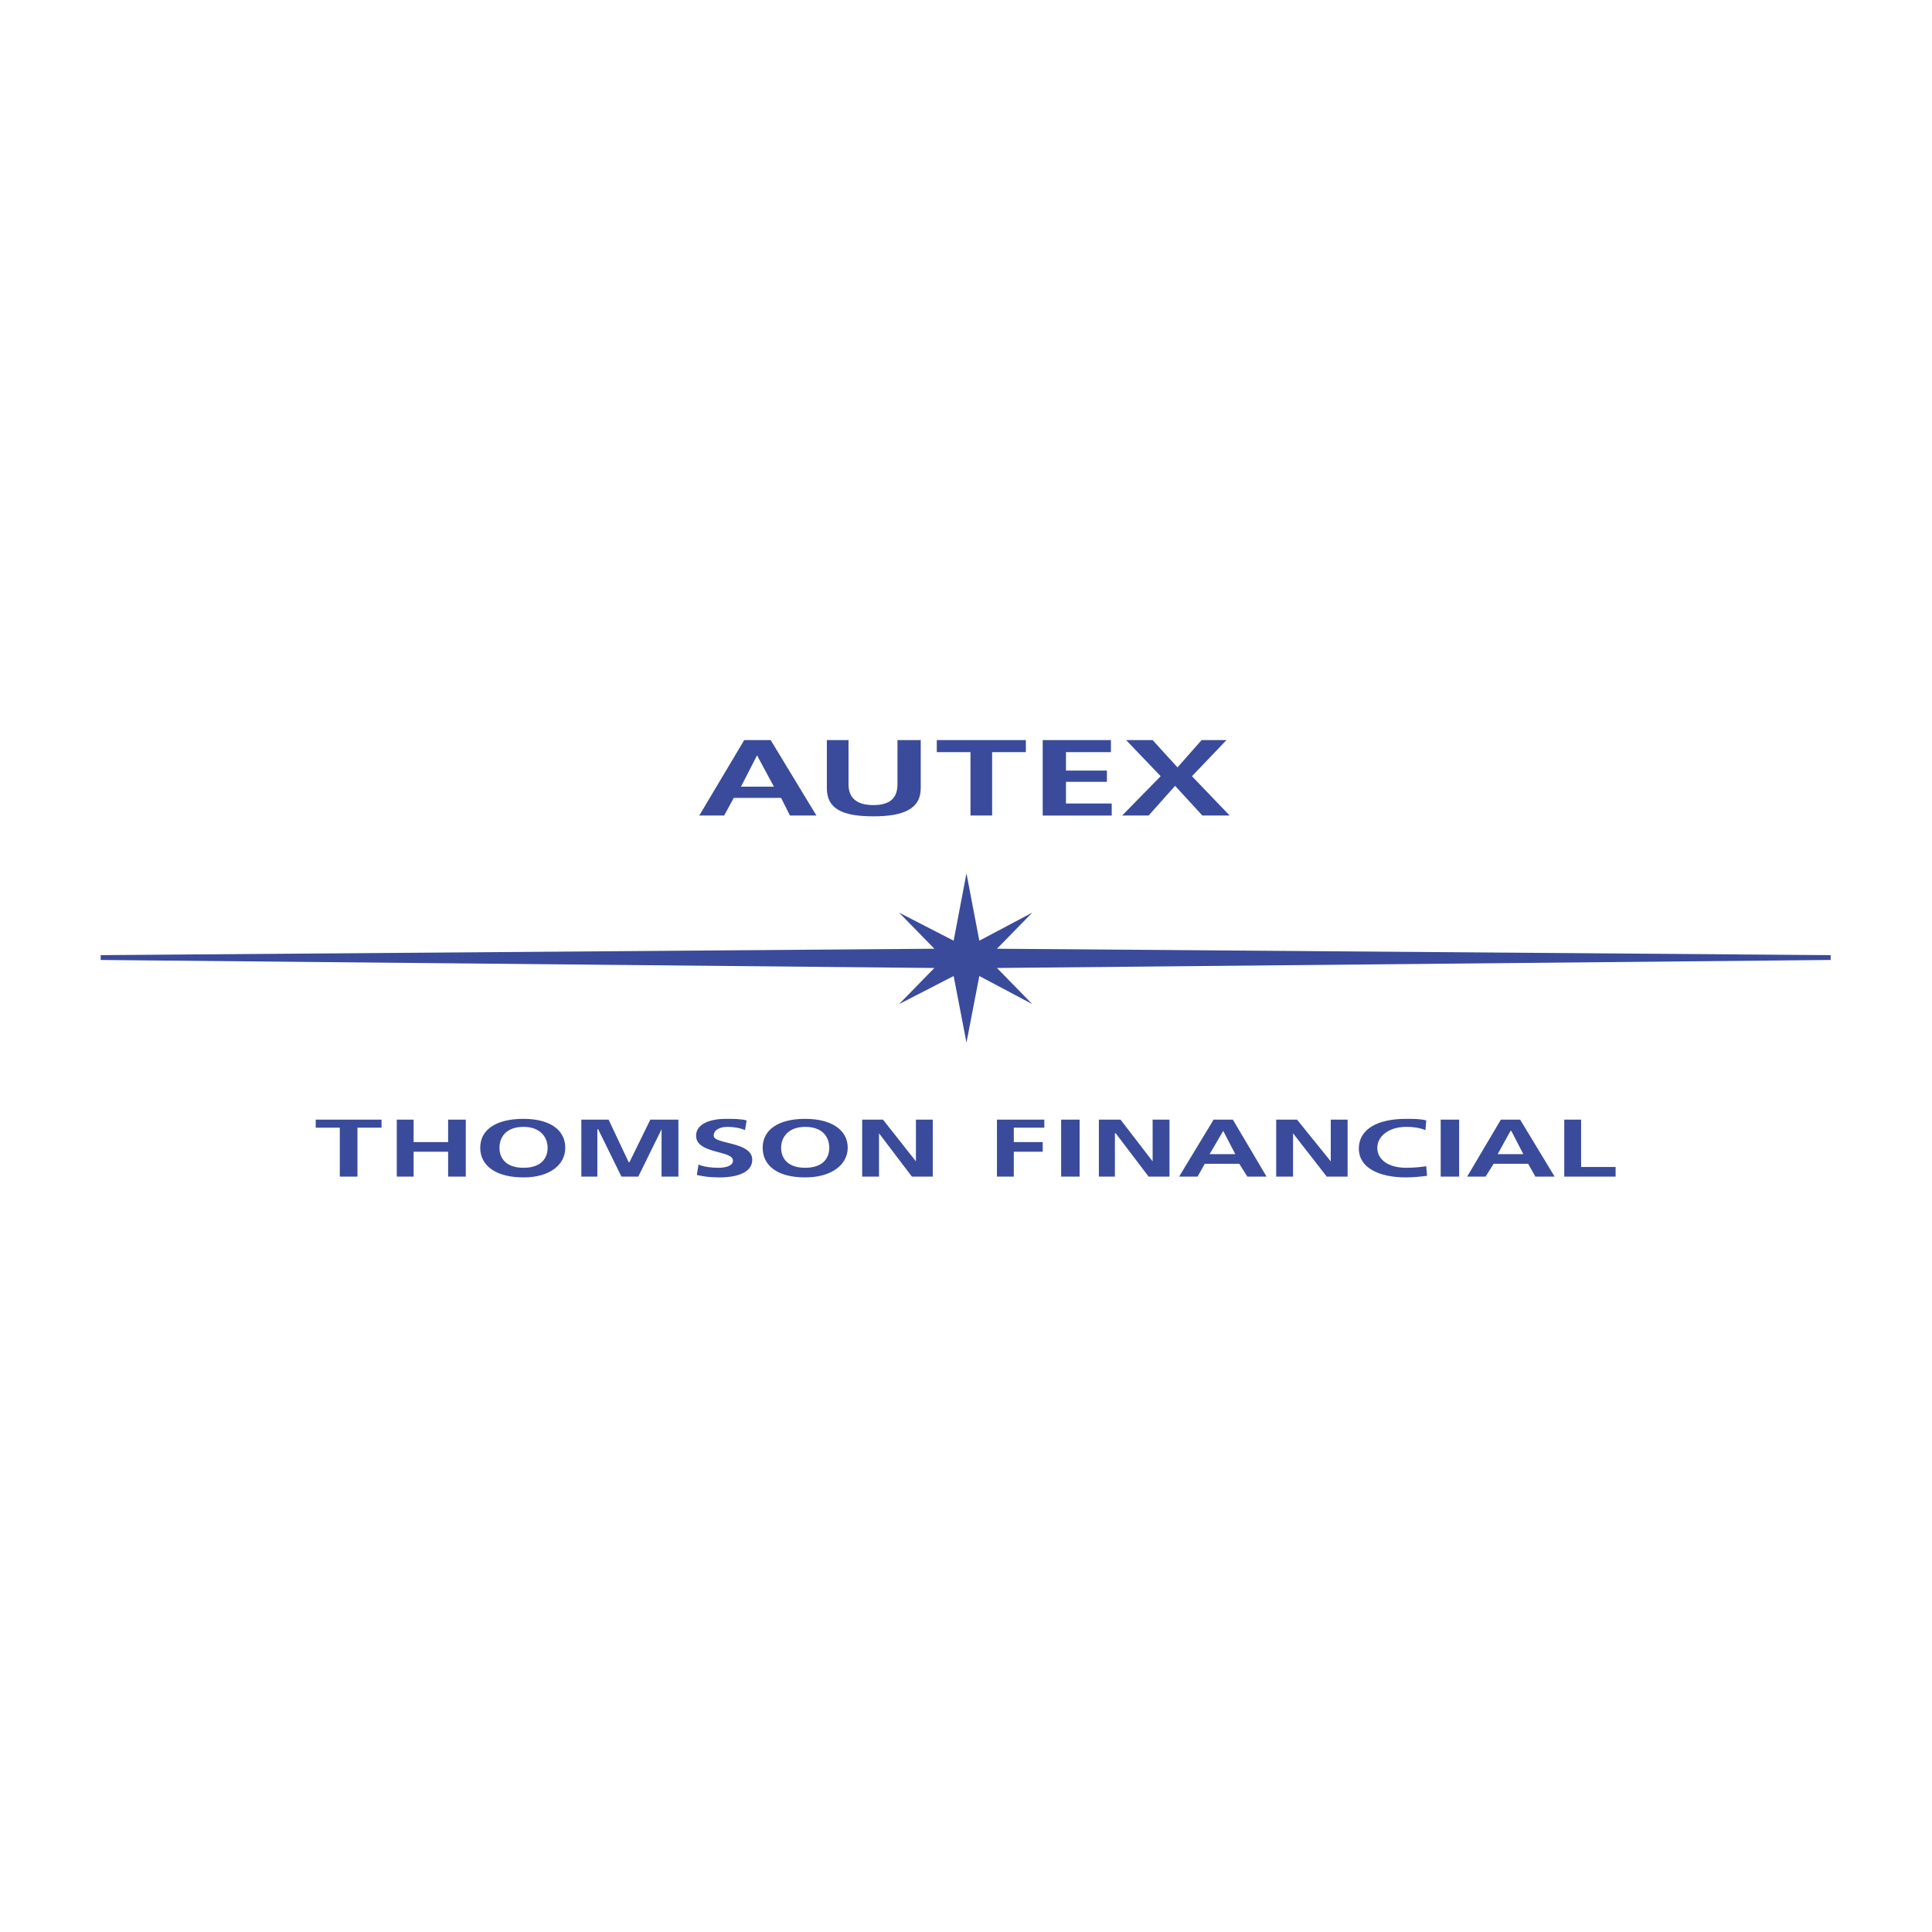 <?xml version="1.0" encoding="UTF-8"?> <svg xmlns="http://www.w3.org/2000/svg" width="2500" height="2500" viewBox="0 0 192.756 192.756"><g fill-rule="evenodd" clip-rule="evenodd"><path fill="#fff" d="M0 0h192.756v192.756H0V0z"></path><path d="M74.25 73.841h2.642l4.562 7.525h-2.642l-.881-1.761h-4.723l-.96 1.761h-2.482l4.484-7.525zm1.281 1.521l-1.602 3.122h3.283l-1.681-3.122zM82.496 73.841h2.161v4.403c0 1.28.721 2.081 2.482 2.081s2.402-.801 2.402-2.081v-4.403h2.321v4.803c0 2.082-1.761 2.802-4.723 2.802-3.042 0-4.643-.72-4.643-2.802v-4.803zM96.826 75.042h-3.363v-1.201h8.887v1.201h-3.364v6.324h-2.16v-6.324zM104.031 73.841h6.805v1.201h-4.484v1.841h4.084v1.12h-4.084v2.162h4.564v1.201h-6.885v-7.525zM115.799 77.443l-3.444-3.602h2.643l2.482 2.721 2.401-2.721h2.482l-3.441 3.602 3.762 3.923h-2.723l-2.721-2.962-2.642 2.962h-2.641l3.842-3.923zM33.902 112.508H31.5v-.801h6.565v.801h-2.402v4.883h-1.761v-4.883zM39.586 111.707h1.681v2.242h3.442v-2.242h1.762v5.684h-1.762v-2.481h-3.442v2.481h-1.681v-5.684zM52.235 111.627c2.642 0 4.163 1.121 4.163 2.883 0 1.68-1.521 2.961-4.163 2.961-2.802 0-4.323-1.201-4.323-2.961 0-1.762 1.521-2.883 4.323-2.883zm0 4.883c1.761 0 2.401-.959 2.401-2s-.72-2.082-2.401-2.082c-1.761 0-2.402 1.041-2.402 2.082s.641 2 2.402 2zM57.999 111.707h2.721l2.002 4.244h.08l2.081-4.244h2.802v5.684h-1.681v-4.723l-2.322 4.723h-1.681l-2.321-4.723h-.08v4.723h-1.601v-5.684zM74.33 112.748c-.56-.24-1.201-.32-1.761-.32-.641 0-1.361.24-1.361.881 0 .881 3.843.561 3.843 2.4 0 1.281-1.521 1.762-3.282 1.762-.96 0-1.441-.08-2.242-.24l.161-1.041c.56.24 1.36.32 2.001.32s1.441-.16 1.441-.721c0-1.039-3.682-.639-3.682-2.48 0-1.201 1.441-1.682 2.962-1.682.72 0 1.521 0 2.081.16l-.161.961zM80.334 111.627c2.642 0 4.243 1.121 4.243 2.883 0 1.68-1.601 2.961-4.243 2.961-2.802 0-4.243-1.201-4.243-2.961 0-1.762 1.521-2.883 4.243-2.883zm0 4.883c1.761 0 2.401-.959 2.401-2s-.641-2.082-2.401-2.082c-1.682 0-2.402 1.041-2.402 2.082s.641 2 2.402 2zM86.018 111.707h2.081l3.283 4.162v-4.162h1.68v5.684h-2.081l-3.282-4.323v4.323h-1.681v-5.684zM99.467 111.707h4.724v.801h-3.043v1.441h2.883v.961h-2.883v2.481h-1.681v-5.684zM105.871 111.707h1.842v5.684h-1.842v-5.684zM109.635 111.707h2.16l3.203 4.162v-4.162h1.682v5.684h-2.082l-3.282-4.323h-.082v4.323h-1.599v-5.684zM121.082 111.707h1.922l3.361 5.684h-1.92l-.801-1.281h-3.443l-.721 1.281h-1.84l3.442-5.684zm.961 1.121l-1.361 2.322h2.562l-1.201-2.322zM127.326 111.707h2.082l3.362 4.162v-4.162h1.681v5.684h-2.08l-3.363-4.323v4.323h-1.682v-5.684zM142.377 117.311c-.641.08-1.361.16-2.082.16-2.721 0-4.723-.961-4.723-2.881 0-1.922 1.842-2.963 4.723-2.963.721 0 1.441 0 2.002.16l-.08.961c-.641-.24-1.201-.32-1.922-.32-1.76 0-2.881.961-2.881 2.082 0 1.199 1.121 2 2.881 2 .801 0 1.521-.08 2.002-.16l.08.961zM143.738 111.707h1.842v5.684h-1.842v-5.684zM149.742 111.707h1.922l3.441 5.684h-1.92l-.721-1.281h-3.443l-.801 1.281h-1.842l3.364-5.684zm1.041 1.121h-.08l-1.281 2.322h2.562l-1.201-2.322zM156.066 111.707h1.682v4.723h3.441v.961h-5.123v-5.684zM182.645 95.776l-83.178.8 3.523 3.604-5.283-2.803-1.282 6.644-1.28-6.644-5.444 2.803 3.522-3.604-83.178-.8v-.481l83.178-.64-3.522-3.602 5.444 2.801 1.28-6.724 1.282 6.724 5.283-2.801-3.523 3.602 83.178.64v.481z" fill="#3a4b9b"></path></g></svg> 